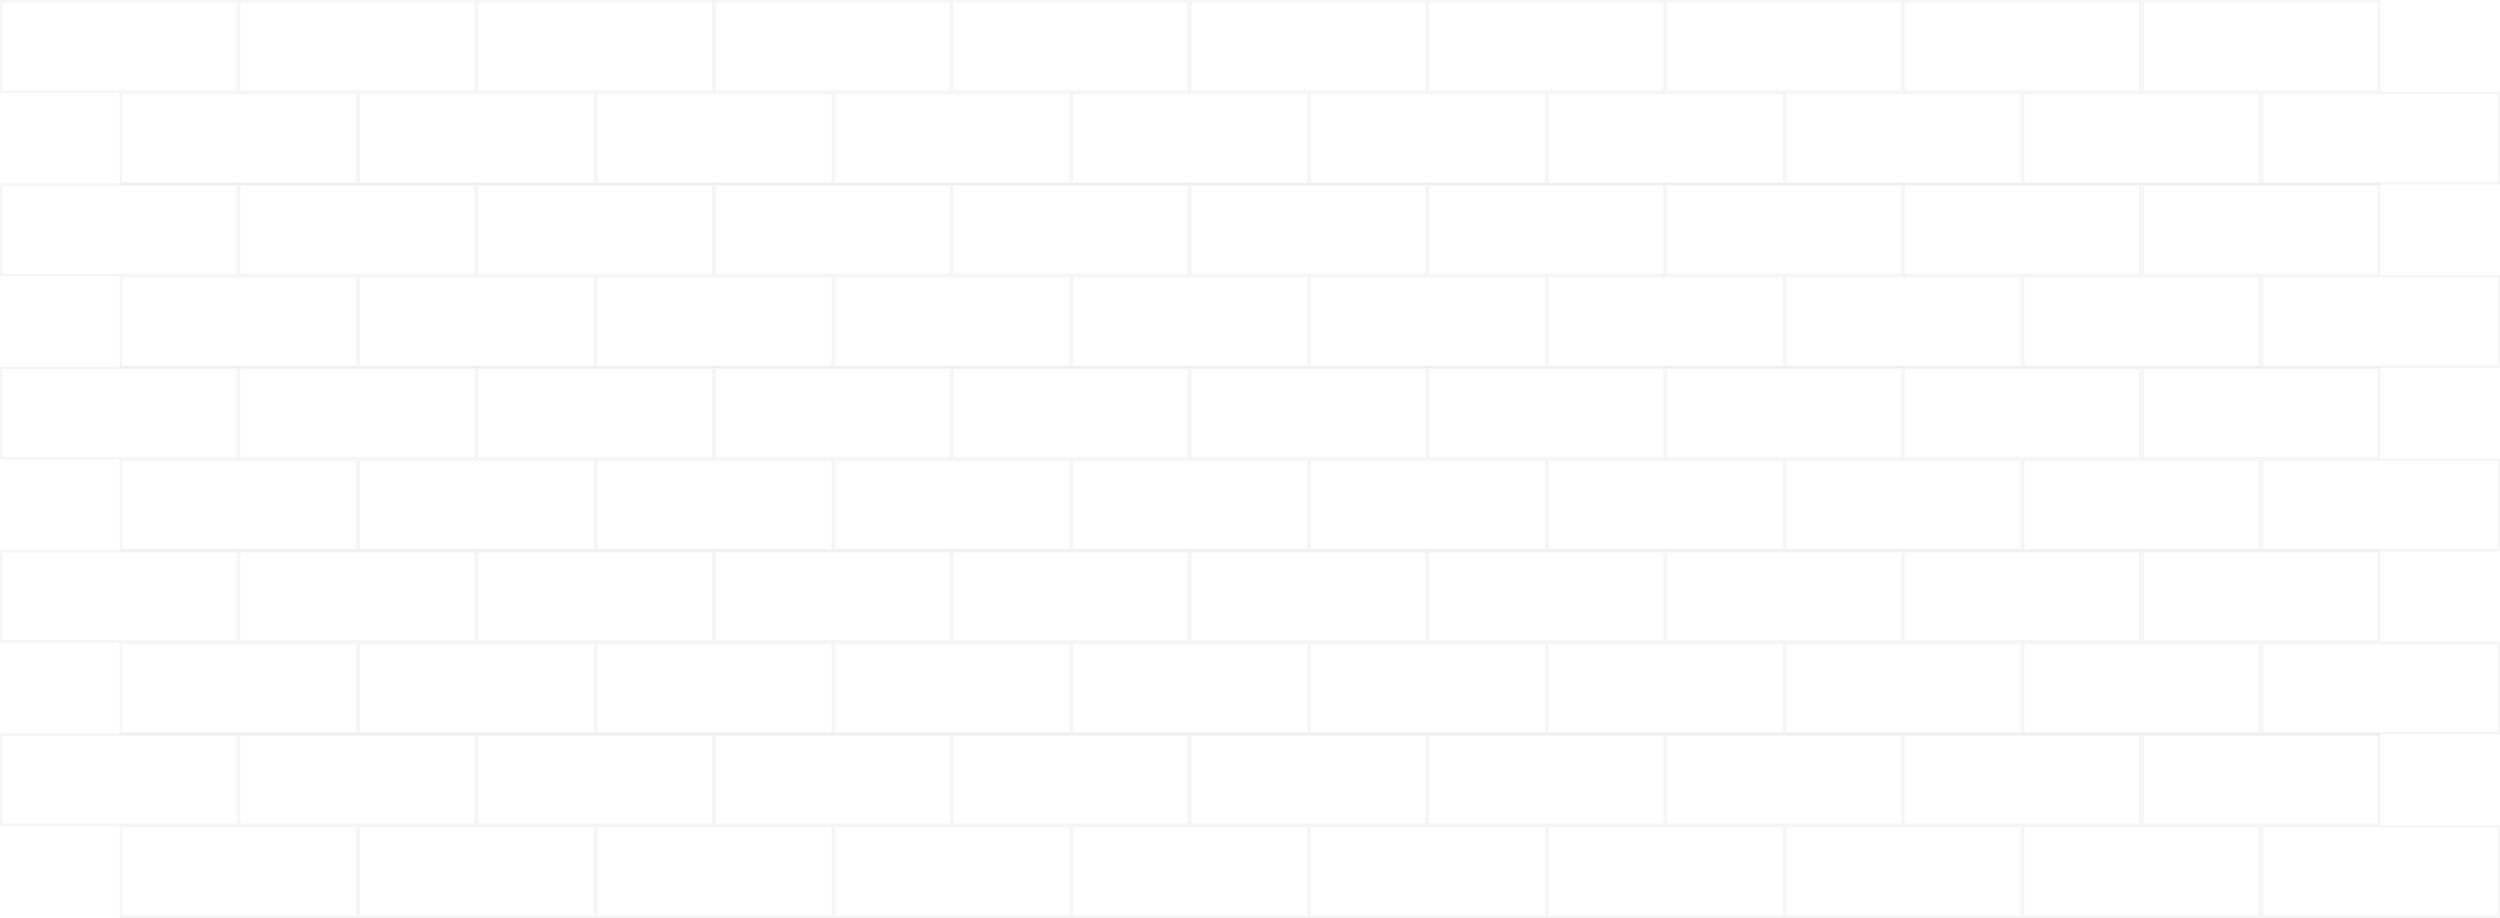 <svg xmlns="http://www.w3.org/2000/svg" width="1882" height="691" viewBox="0 0 1882 691">
  <g id="Group_15322" data-name="Group 15322" transform="translate(135 -1312)" opacity="0.653">
    <g id="Group_15315" data-name="Group 15315" transform="translate(0 49)" opacity="0.101">
      <path id="Rectangle_4885" data-name="Rectangle 4885" d="M2,2V68H178V2H2M0,0H180V70H0Z" transform="translate(-135 1263)" fill="#707070"/>
      <path id="Rectangle_4896" data-name="Rectangle 4896" d="M2,2V68H178V2H2M0,0H180V70H0Z" transform="translate(402 1263)" fill="#707070"/>
      <path id="Rectangle_4902" data-name="Rectangle 4902" d="M2,2V68H178V2H2M0,0H180V70H0Z" transform="translate(939 1263)" fill="#707070"/>
      <path id="Rectangle_4888" data-name="Rectangle 4888" d="M2,2V68H178V2H2M0,0H180V70H0Z" transform="translate(44 1263)" fill="#707070"/>
      <path id="Rectangle_4894" data-name="Rectangle 4894" d="M2,2V68H178V2H2M0,0H180V70H0Z" transform="translate(581 1263)" fill="#707070"/>
      <path id="Rectangle_4900" data-name="Rectangle 4900" d="M2,2V68H178V2H2M0,0H180V70H0Z" transform="translate(1118 1263)" fill="#707070"/>
      <path id="Rectangle_4890" data-name="Rectangle 4890" d="M2,2V68H178V2H2M0,0H180V70H0Z" transform="translate(223 1263)" fill="#707070"/>
      <path id="Rectangle_4892" data-name="Rectangle 4892" d="M2,2V68H178V2H2M0,0H180V70H0Z" transform="translate(760 1263)" fill="#707070"/>
      <path id="Rectangle_4898" data-name="Rectangle 4898" d="M2,2V68H178V2H2M0,0H180V70H0Z" transform="translate(1297 1263)" fill="#707070"/>
      <path id="Rectangle_4903" data-name="Rectangle 4903" d="M2,2V68H178V2H2M0,0H180V70H0Z" transform="translate(1477 1263)" fill="#707070"/>
      <path id="Rectangle_4886" data-name="Rectangle 4886" d="M2,2V68H178V2H2M0,0H180V70H0Z" transform="translate(-45 1332)" fill="#707070"/>
      <path id="Rectangle_4895" data-name="Rectangle 4895" d="M2,2V68H178V2H2M0,0H180V70H0Z" transform="translate(492 1332)" fill="#707070"/>
      <path id="Rectangle_4901" data-name="Rectangle 4901" d="M2,2V68H178V2H2M0,0H180V70H0Z" transform="translate(1029 1332)" fill="#707070"/>
      <path id="Rectangle_4887" data-name="Rectangle 4887" d="M2,2V68H178V2H2M0,0H180V70H0Z" transform="translate(134 1332)" fill="#707070"/>
      <path id="Rectangle_4893" data-name="Rectangle 4893" d="M2,2V68H178V2H2M0,0H180V70H0Z" transform="translate(671 1332)" fill="#707070"/>
      <path id="Rectangle_4899" data-name="Rectangle 4899" d="M2,2V68H178V2H2M0,0H180V70H0Z" transform="translate(1208 1332)" fill="#707070"/>
      <path id="Rectangle_4889" data-name="Rectangle 4889" d="M2,2V68H178V2H2M0,0H180V70H0Z" transform="translate(313 1332)" fill="#707070"/>
      <path id="Rectangle_4891" data-name="Rectangle 4891" d="M2,2V68H178V2H2M0,0H180V70H0Z" transform="translate(850 1332)" fill="#707070"/>
      <path id="Rectangle_4897" data-name="Rectangle 4897" d="M2,2V68H178V2H2M0,0H180V70H0Z" transform="translate(1387 1332)" fill="#707070"/>
      <path id="Rectangle_4904" data-name="Rectangle 4904" d="M2,2V68H178V2H2M0,0H180V70H0Z" transform="translate(1567 1332)" fill="#707070"/>
    </g>
    <g id="Group_15316" data-name="Group 15316" transform="translate(0 187)" opacity="0.101">
      <path id="Rectangle_4885-2" data-name="Rectangle 4885" d="M2,2V68H178V2H2M0,0H180V70H0Z" transform="translate(-135 1263)" fill="#707070"/>
      <path id="Rectangle_4896-2" data-name="Rectangle 4896" d="M2,2V68H178V2H2M0,0H180V70H0Z" transform="translate(402 1263)" fill="#707070"/>
      <path id="Rectangle_4902-2" data-name="Rectangle 4902" d="M2,2V68H178V2H2M0,0H180V70H0Z" transform="translate(939 1263)" fill="#707070"/>
      <path id="Rectangle_4888-2" data-name="Rectangle 4888" d="M2,2V68H178V2H2M0,0H180V70H0Z" transform="translate(44 1263)" fill="#707070"/>
      <path id="Rectangle_4894-2" data-name="Rectangle 4894" d="M2,2V68H178V2H2M0,0H180V70H0Z" transform="translate(581 1263)" fill="#707070"/>
      <path id="Rectangle_4900-2" data-name="Rectangle 4900" d="M2,2V68H178V2H2M0,0H180V70H0Z" transform="translate(1118 1263)" fill="#707070"/>
      <path id="Rectangle_4890-2" data-name="Rectangle 4890" d="M2,2V68H178V2H2M0,0H180V70H0Z" transform="translate(223 1263)" fill="#707070"/>
      <path id="Rectangle_4892-2" data-name="Rectangle 4892" d="M2,2V68H178V2H2M0,0H180V70H0Z" transform="translate(760 1263)" fill="#707070"/>
      <path id="Rectangle_4898-2" data-name="Rectangle 4898" d="M2,2V68H178V2H2M0,0H180V70H0Z" transform="translate(1297 1263)" fill="#707070"/>
      <path id="Rectangle_4903-2" data-name="Rectangle 4903" d="M2,2V68H178V2H2M0,0H180V70H0Z" transform="translate(1477 1263)" fill="#707070"/>
      <path id="Rectangle_4886-2" data-name="Rectangle 4886" d="M2,2V68H178V2H2M0,0H180V70H0Z" transform="translate(-45 1332)" fill="#707070"/>
      <path id="Rectangle_4895-2" data-name="Rectangle 4895" d="M2,2V68H178V2H2M0,0H180V70H0Z" transform="translate(492 1332)" fill="#707070"/>
      <path id="Rectangle_4901-2" data-name="Rectangle 4901" d="M2,2V68H178V2H2M0,0H180V70H0Z" transform="translate(1029 1332)" fill="#707070"/>
      <path id="Rectangle_4887-2" data-name="Rectangle 4887" d="M2,2V68H178V2H2M0,0H180V70H0Z" transform="translate(134 1332)" fill="#707070"/>
      <path id="Rectangle_4893-2" data-name="Rectangle 4893" d="M2,2V68H178V2H2M0,0H180V70H0Z" transform="translate(671 1332)" fill="#707070"/>
      <path id="Rectangle_4899-2" data-name="Rectangle 4899" d="M2,2V68H178V2H2M0,0H180V70H0Z" transform="translate(1208 1332)" fill="#707070"/>
      <path id="Rectangle_4889-2" data-name="Rectangle 4889" d="M2,2V68H178V2H2M0,0H180V70H0Z" transform="translate(313 1332)" fill="#707070"/>
      <path id="Rectangle_4891-2" data-name="Rectangle 4891" d="M2,2V68H178V2H2M0,0H180V70H0Z" transform="translate(850 1332)" fill="#707070"/>
      <path id="Rectangle_4897-2" data-name="Rectangle 4897" d="M2,2V68H178V2H2M0,0H180V70H0Z" transform="translate(1387 1332)" fill="#707070"/>
      <path id="Rectangle_4904-2" data-name="Rectangle 4904" d="M2,2V68H178V2H2M0,0H180V70H0Z" transform="translate(1567 1332)" fill="#707070"/>
    </g>
    <g id="Group_15317" data-name="Group 15317" transform="translate(0 325)" opacity="0.101">
      <path id="Rectangle_4885-3" data-name="Rectangle 4885" d="M2,2V68H178V2H2M0,0H180V70H0Z" transform="translate(-135 1263)" fill="#707070"/>
      <path id="Rectangle_4896-3" data-name="Rectangle 4896" d="M2,2V68H178V2H2M0,0H180V70H0Z" transform="translate(402 1263)" fill="#707070"/>
      <path id="Rectangle_4902-3" data-name="Rectangle 4902" d="M2,2V68H178V2H2M0,0H180V70H0Z" transform="translate(939 1263)" fill="#707070"/>
      <path id="Rectangle_4888-3" data-name="Rectangle 4888" d="M2,2V68H178V2H2M0,0H180V70H0Z" transform="translate(44 1263)" fill="#707070"/>
      <path id="Rectangle_4894-3" data-name="Rectangle 4894" d="M2,2V68H178V2H2M0,0H180V70H0Z" transform="translate(581 1263)" fill="#707070"/>
      <path id="Rectangle_4900-3" data-name="Rectangle 4900" d="M2,2V68H178V2H2M0,0H180V70H0Z" transform="translate(1118 1263)" fill="#707070"/>
      <path id="Rectangle_4890-3" data-name="Rectangle 4890" d="M2,2V68H178V2H2M0,0H180V70H0Z" transform="translate(223 1263)" fill="#707070"/>
      <path id="Rectangle_4892-3" data-name="Rectangle 4892" d="M2,2V68H178V2H2M0,0H180V70H0Z" transform="translate(760 1263)" fill="#707070"/>
      <path id="Rectangle_4898-3" data-name="Rectangle 4898" d="M2,2V68H178V2H2M0,0H180V70H0Z" transform="translate(1297 1263)" fill="#707070"/>
      <path id="Rectangle_4903-3" data-name="Rectangle 4903" d="M2,2V68H178V2H2M0,0H180V70H0Z" transform="translate(1477 1263)" fill="#707070"/>
      <path id="Rectangle_4886-3" data-name="Rectangle 4886" d="M2,2V68H178V2H2M0,0H180V70H0Z" transform="translate(-45 1332)" fill="#707070"/>
      <path id="Rectangle_4895-3" data-name="Rectangle 4895" d="M2,2V68H178V2H2M0,0H180V70H0Z" transform="translate(492 1332)" fill="#707070"/>
      <path id="Rectangle_4901-3" data-name="Rectangle 4901" d="M2,2V68H178V2H2M0,0H180V70H0Z" transform="translate(1029 1332)" fill="#707070"/>
      <path id="Rectangle_4887-3" data-name="Rectangle 4887" d="M2,2V68H178V2H2M0,0H180V70H0Z" transform="translate(134 1332)" fill="#707070"/>
      <path id="Rectangle_4893-3" data-name="Rectangle 4893" d="M2,2V68H178V2H2M0,0H180V70H0Z" transform="translate(671 1332)" fill="#707070"/>
      <path id="Rectangle_4899-3" data-name="Rectangle 4899" d="M2,2V68H178V2H2M0,0H180V70H0Z" transform="translate(1208 1332)" fill="#707070"/>
      <path id="Rectangle_4889-3" data-name="Rectangle 4889" d="M2,2V68H178V2H2M0,0H180V70H0Z" transform="translate(313 1332)" fill="#707070"/>
      <path id="Rectangle_4891-3" data-name="Rectangle 4891" d="M2,2V68H178V2H2M0,0H180V70H0Z" transform="translate(850 1332)" fill="#707070"/>
      <path id="Rectangle_4897-3" data-name="Rectangle 4897" d="M2,2V68H178V2H2M0,0H180V70H0Z" transform="translate(1387 1332)" fill="#707070"/>
      <path id="Rectangle_4904-3" data-name="Rectangle 4904" d="M2,2V68H178V2H2M0,0H180V70H0Z" transform="translate(1567 1332)" fill="#707070"/>
    </g>
    <g id="Group_15318" data-name="Group 15318" transform="translate(0 463)" opacity="0.101">
      <path id="Rectangle_4885-4" data-name="Rectangle 4885" d="M2,2V68H178V2H2M0,0H180V70H0Z" transform="translate(-135 1263)" fill="#707070"/>
      <path id="Rectangle_4896-4" data-name="Rectangle 4896" d="M2,2V68H178V2H2M0,0H180V70H0Z" transform="translate(402 1263)" fill="#707070"/>
      <path id="Rectangle_4902-4" data-name="Rectangle 4902" d="M2,2V68H178V2H2M0,0H180V70H0Z" transform="translate(939 1263)" fill="#707070"/>
      <path id="Rectangle_4888-4" data-name="Rectangle 4888" d="M2,2V68H178V2H2M0,0H180V70H0Z" transform="translate(44 1263)" fill="#707070"/>
      <path id="Rectangle_4894-4" data-name="Rectangle 4894" d="M2,2V68H178V2H2M0,0H180V70H0Z" transform="translate(581 1263)" fill="#707070"/>
      <path id="Rectangle_4900-4" data-name="Rectangle 4900" d="M2,2V68H178V2H2M0,0H180V70H0Z" transform="translate(1118 1263)" fill="#707070"/>
      <path id="Rectangle_4890-4" data-name="Rectangle 4890" d="M2,2V68H178V2H2M0,0H180V70H0Z" transform="translate(223 1263)" fill="#707070"/>
      <path id="Rectangle_4892-4" data-name="Rectangle 4892" d="M2,2V68H178V2H2M0,0H180V70H0Z" transform="translate(760 1263)" fill="#707070"/>
      <path id="Rectangle_4898-4" data-name="Rectangle 4898" d="M2,2V68H178V2H2M0,0H180V70H0Z" transform="translate(1297 1263)" fill="#707070"/>
      <path id="Rectangle_4903-4" data-name="Rectangle 4903" d="M2,2V68H178V2H2M0,0H180V70H0Z" transform="translate(1477 1263)" fill="#707070"/>
      <path id="Rectangle_4886-4" data-name="Rectangle 4886" d="M2,2V68H178V2H2M0,0H180V70H0Z" transform="translate(-45 1332)" fill="#707070"/>
      <path id="Rectangle_4895-4" data-name="Rectangle 4895" d="M2,2V68H178V2H2M0,0H180V70H0Z" transform="translate(492 1332)" fill="#707070"/>
      <path id="Rectangle_4901-4" data-name="Rectangle 4901" d="M2,2V68H178V2H2M0,0H180V70H0Z" transform="translate(1029 1332)" fill="#707070"/>
      <path id="Rectangle_4887-4" data-name="Rectangle 4887" d="M2,2V68H178V2H2M0,0H180V70H0Z" transform="translate(134 1332)" fill="#707070"/>
      <path id="Rectangle_4893-4" data-name="Rectangle 4893" d="M2,2V68H178V2H2M0,0H180V70H0Z" transform="translate(671 1332)" fill="#707070"/>
      <path id="Rectangle_4899-4" data-name="Rectangle 4899" d="M2,2V68H178V2H2M0,0H180V70H0Z" transform="translate(1208 1332)" fill="#707070"/>
      <path id="Rectangle_4889-4" data-name="Rectangle 4889" d="M2,2V68H178V2H2M0,0H180V70H0Z" transform="translate(313 1332)" fill="#707070"/>
      <path id="Rectangle_4891-4" data-name="Rectangle 4891" d="M2,2V68H178V2H2M0,0H180V70H0Z" transform="translate(850 1332)" fill="#707070"/>
      <path id="Rectangle_4897-4" data-name="Rectangle 4897" d="M2,2V68H178V2H2M0,0H180V70H0Z" transform="translate(1387 1332)" fill="#707070"/>
      <path id="Rectangle_4904-4" data-name="Rectangle 4904" d="M2,2V68H178V2H2M0,0H180V70H0Z" transform="translate(1567 1332)" fill="#707070"/>
    </g>
    <g id="Group_15319" data-name="Group 15319" transform="translate(0 601)" opacity="0.101">
      <path id="Rectangle_4885-5" data-name="Rectangle 4885" d="M2,2V68H178V2H2M0,0H180V70H0Z" transform="translate(-135 1263)" fill="#707070"/>
      <path id="Rectangle_4896-5" data-name="Rectangle 4896" d="M2,2V68H178V2H2M0,0H180V70H0Z" transform="translate(402 1263)" fill="#707070"/>
      <path id="Rectangle_4902-5" data-name="Rectangle 4902" d="M2,2V68H178V2H2M0,0H180V70H0Z" transform="translate(939 1263)" fill="#707070"/>
      <path id="Rectangle_4888-5" data-name="Rectangle 4888" d="M2,2V68H178V2H2M0,0H180V70H0Z" transform="translate(44 1263)" fill="#707070"/>
      <path id="Rectangle_4894-5" data-name="Rectangle 4894" d="M2,2V68H178V2H2M0,0H180V70H0Z" transform="translate(581 1263)" fill="#707070"/>
      <path id="Rectangle_4900-5" data-name="Rectangle 4900" d="M2,2V68H178V2H2M0,0H180V70H0Z" transform="translate(1118 1263)" fill="#707070"/>
      <path id="Rectangle_4890-5" data-name="Rectangle 4890" d="M2,2V68H178V2H2M0,0H180V70H0Z" transform="translate(223 1263)" fill="#707070"/>
      <path id="Rectangle_4892-5" data-name="Rectangle 4892" d="M2,2V68H178V2H2M0,0H180V70H0Z" transform="translate(760 1263)" fill="#707070"/>
      <path id="Rectangle_4898-5" data-name="Rectangle 4898" d="M2,2V68H178V2H2M0,0H180V70H0Z" transform="translate(1297 1263)" fill="#707070"/>
      <path id="Rectangle_4903-5" data-name="Rectangle 4903" d="M2,2V68H178V2H2M0,0H180V70H0Z" transform="translate(1477 1263)" fill="#707070"/>
      <path id="Rectangle_4886-5" data-name="Rectangle 4886" d="M2,2V68H178V2H2M0,0H180V70H0Z" transform="translate(-45 1332)" fill="#707070"/>
      <path id="Rectangle_4895-5" data-name="Rectangle 4895" d="M2,2V68H178V2H2M0,0H180V70H0Z" transform="translate(492 1332)" fill="#707070"/>
      <path id="Rectangle_4901-5" data-name="Rectangle 4901" d="M2,2V68H178V2H2M0,0H180V70H0Z" transform="translate(1029 1332)" fill="#707070"/>
      <path id="Rectangle_4887-5" data-name="Rectangle 4887" d="M2,2V68H178V2H2M0,0H180V70H0Z" transform="translate(134 1332)" fill="#707070"/>
      <path id="Rectangle_4893-5" data-name="Rectangle 4893" d="M2,2V68H178V2H2M0,0H180V70H0Z" transform="translate(671 1332)" fill="#707070"/>
      <path id="Rectangle_4899-5" data-name="Rectangle 4899" d="M2,2V68H178V2H2M0,0H180V70H0Z" transform="translate(1208 1332)" fill="#707070"/>
      <path id="Rectangle_4889-5" data-name="Rectangle 4889" d="M2,2V68H178V2H2M0,0H180V70H0Z" transform="translate(313 1332)" fill="#707070"/>
      <path id="Rectangle_4891-5" data-name="Rectangle 4891" d="M2,2V68H178V2H2M0,0H180V70H0Z" transform="translate(850 1332)" fill="#707070"/>
      <path id="Rectangle_4897-5" data-name="Rectangle 4897" d="M2,2V68H178V2H2M0,0H180V70H0Z" transform="translate(1387 1332)" fill="#707070"/>
      <path id="Rectangle_4904-5" data-name="Rectangle 4904" d="M2,2V68H178V2H2M0,0H180V70H0Z" transform="translate(1567 1332)" fill="#707070"/>
    </g>
  </g>
</svg>
